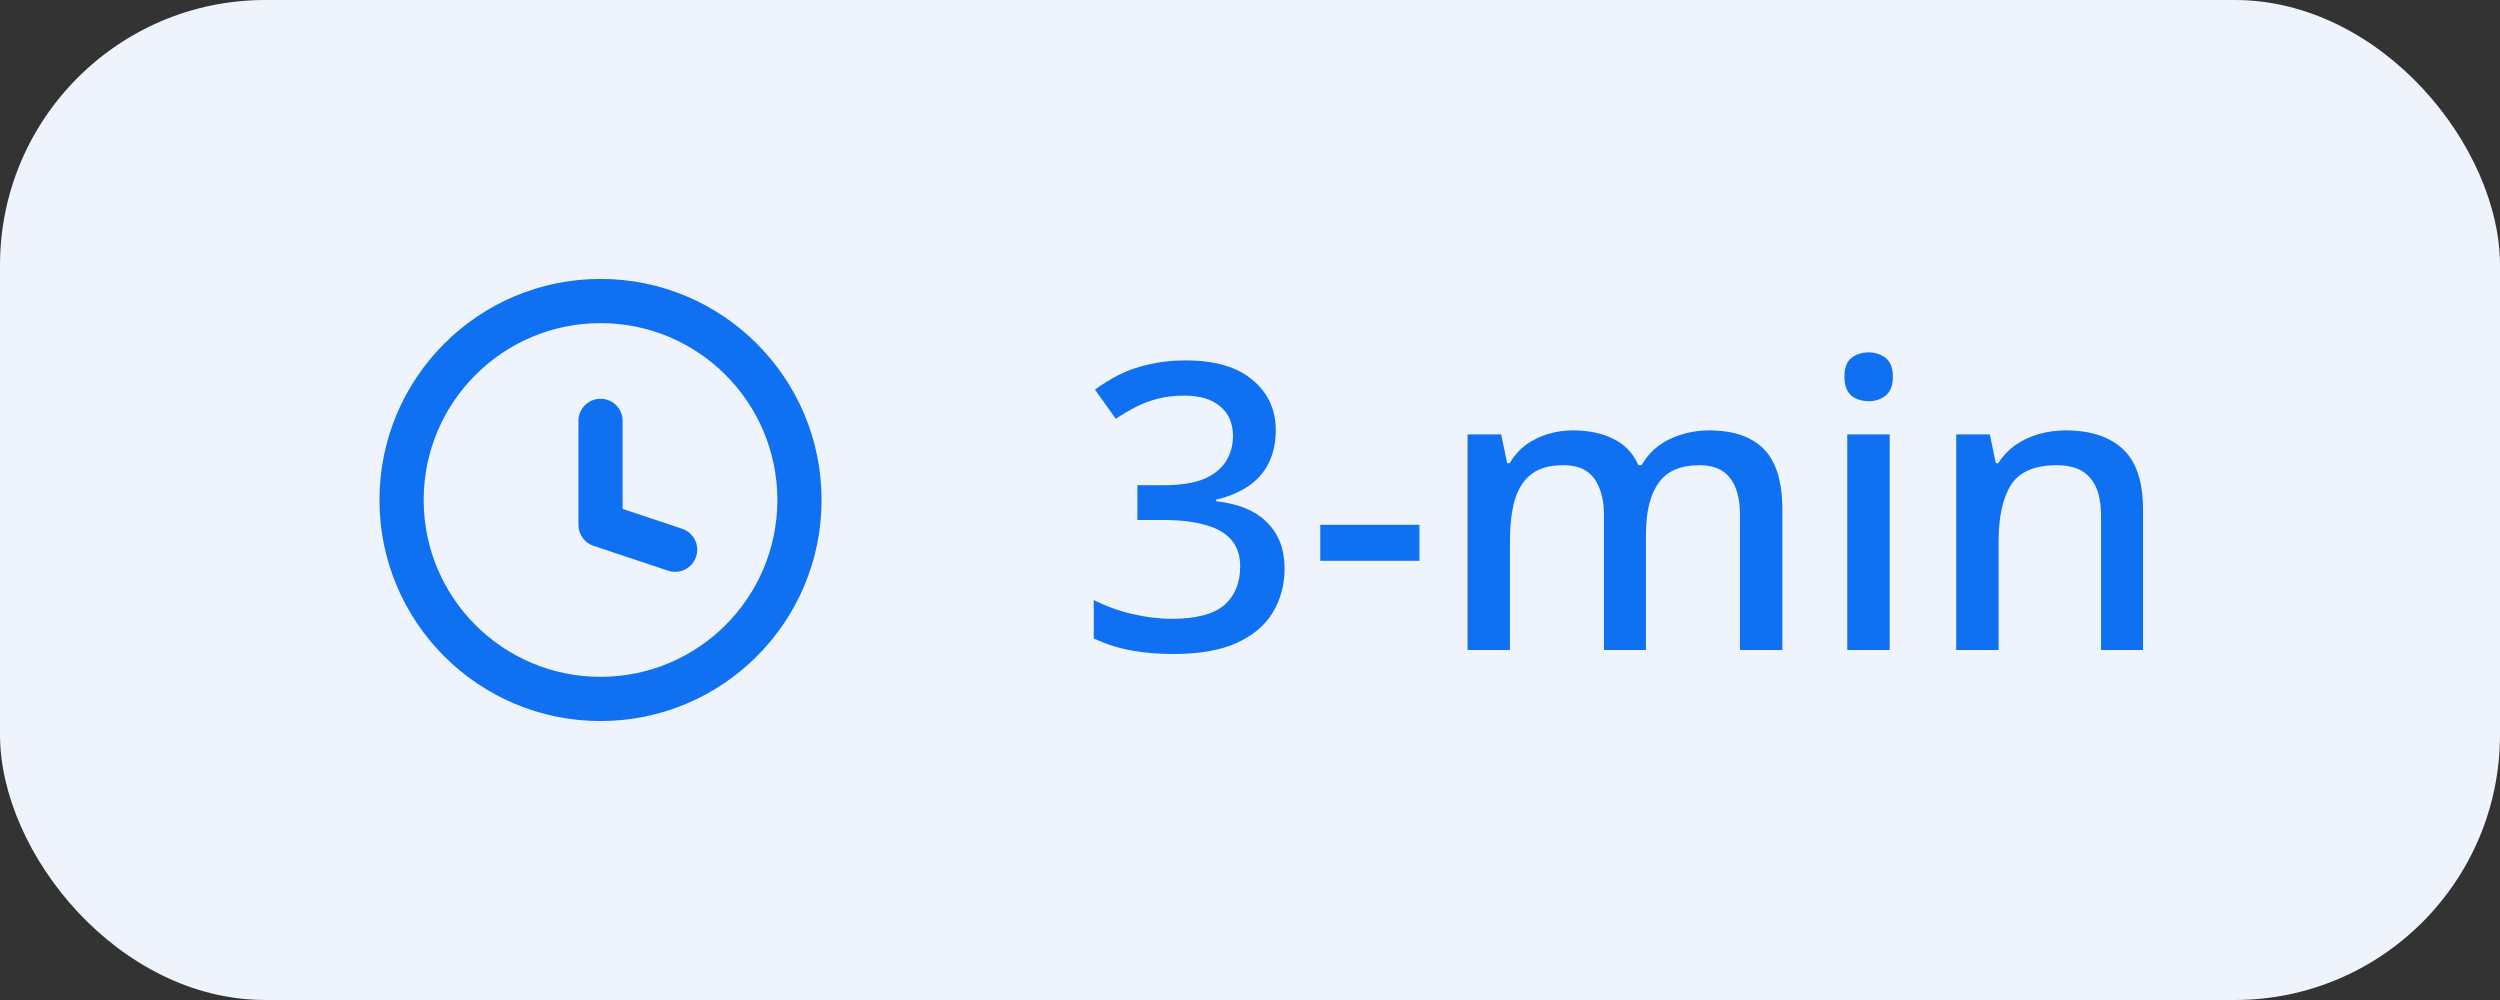 <svg width="75" height="30" viewBox="0 0 75 30" fill="none" xmlns="http://www.w3.org/2000/svg">
<rect x="0" y="0" width="75" height="30" fill="#333333" stroke="none"/>
<rect width="75" height="30" rx="7.958" fill="#EEF3FC"/>
<path d="M20.044 17.121C20.392 17.237 20.767 17.049 20.883 16.701C20.999 16.354 20.811 15.979 20.464 15.863L20.044 17.121ZM18.016 15.746H17.353C17.353 16.031 17.535 16.285 17.806 16.375L18.016 15.746ZM18.679 12.626C18.679 12.26 18.382 11.963 18.016 11.963C17.649 11.963 17.353 12.26 17.353 12.626H18.679ZM20.464 15.863L18.226 15.117L17.806 16.375L20.044 17.121L20.464 15.863ZM18.679 15.746V12.626H17.353V15.746H18.679ZM23.321 15C23.321 17.93 20.946 20.305 18.016 20.305V21.631C21.678 21.631 24.647 18.662 24.647 15H23.321ZM18.016 20.305C15.086 20.305 12.71 17.93 12.71 15H11.384C11.384 18.662 14.353 21.631 18.016 21.631V20.305ZM12.71 15C12.71 12.07 15.086 9.694 18.016 9.694V8.368C14.353 8.368 11.384 11.337 11.384 15H12.71ZM18.016 9.694C20.946 9.694 23.321 12.07 23.321 15H24.647C24.647 11.337 21.678 8.368 18.016 8.368V9.694Z" fill="#0F71F2"/>
<path d="M38.273 12.912C38.273 13.296 38.197 13.632 38.045 13.92C37.901 14.2 37.693 14.428 37.421 14.604C37.149 14.78 36.837 14.908 36.485 14.988V15.036C37.173 15.116 37.685 15.332 38.021 15.684C38.365 16.028 38.537 16.484 38.537 17.052C38.537 17.548 38.417 17.992 38.177 18.384C37.945 18.768 37.581 19.072 37.085 19.296C36.597 19.512 35.969 19.62 35.201 19.62C34.745 19.62 34.321 19.584 33.929 19.512C33.537 19.44 33.165 19.32 32.813 19.152V18C33.173 18.184 33.557 18.324 33.965 18.42C34.381 18.516 34.777 18.564 35.153 18.564C35.881 18.564 36.405 18.428 36.725 18.156C37.045 17.876 37.205 17.488 37.205 16.992C37.205 16.672 37.121 16.412 36.953 16.212C36.785 16.004 36.529 15.852 36.185 15.756C35.841 15.652 35.413 15.6 34.901 15.6H34.121V14.556H34.913C35.401 14.556 35.797 14.496 36.101 14.376C36.405 14.248 36.629 14.072 36.773 13.848C36.917 13.624 36.989 13.368 36.989 13.08C36.989 12.696 36.861 12.4 36.605 12.192C36.357 11.976 35.997 11.868 35.525 11.868C35.237 11.868 34.969 11.9 34.721 11.964C34.481 12.028 34.261 12.112 34.061 12.216C33.861 12.32 33.665 12.436 33.473 12.564L32.849 11.688C33.065 11.528 33.305 11.38 33.569 11.244C33.841 11.108 34.141 11.004 34.469 10.932C34.805 10.852 35.169 10.812 35.561 10.812C36.449 10.812 37.121 11.008 37.577 11.4C38.041 11.784 38.273 12.288 38.273 12.912ZM39.608 16.824V15.744H42.584V16.824H39.608ZM51.275 12.912C52.003 12.912 52.551 13.1 52.919 13.476C53.287 13.852 53.471 14.456 53.471 15.288V19.5H52.199V15.456C52.199 14.96 52.099 14.588 51.899 14.34C51.707 14.084 51.403 13.956 50.987 13.956C50.411 13.956 49.999 14.136 49.751 14.496C49.503 14.848 49.379 15.36 49.379 16.032V19.5H48.119V15.456C48.119 15.128 48.071 14.852 47.975 14.628C47.887 14.404 47.755 14.236 47.579 14.124C47.403 14.012 47.175 13.956 46.895 13.956C46.495 13.956 46.179 14.044 45.947 14.22C45.715 14.396 45.547 14.656 45.443 15C45.347 15.336 45.299 15.748 45.299 16.236V19.5H44.027V13.032H45.035L45.215 13.896H45.287C45.423 13.672 45.587 13.488 45.779 13.344C45.979 13.2 46.199 13.092 46.439 13.02C46.679 12.948 46.927 12.912 47.183 12.912C47.671 12.912 48.083 13 48.419 13.176C48.755 13.344 48.999 13.604 49.151 13.956H49.247C49.455 13.596 49.743 13.332 50.111 13.164C50.479 12.996 50.867 12.912 51.275 12.912ZM56.69 13.032V19.5H55.418V13.032H56.69ZM56.066 10.572C56.258 10.572 56.426 10.628 56.57 10.74C56.714 10.852 56.786 11.04 56.786 11.304C56.786 11.56 56.714 11.748 56.57 11.868C56.426 11.98 56.258 12.036 56.066 12.036C55.858 12.036 55.682 11.98 55.538 11.868C55.402 11.748 55.334 11.56 55.334 11.304C55.334 11.04 55.402 10.852 55.538 10.74C55.682 10.628 55.858 10.572 56.066 10.572ZM61.963 12.912C62.715 12.912 63.291 13.1 63.691 13.476C64.091 13.852 64.291 14.456 64.291 15.288V19.5H63.031V15.468C63.031 14.964 62.923 14.588 62.707 14.34C62.499 14.084 62.163 13.956 61.699 13.956C61.043 13.956 60.587 14.152 60.331 14.544C60.083 14.936 59.959 15.5 59.959 16.236V19.5H58.687V13.032H59.695L59.875 13.896H59.947C60.091 13.672 60.267 13.488 60.475 13.344C60.683 13.2 60.915 13.092 61.171 13.02C61.427 12.948 61.691 12.912 61.963 12.912Z" fill="#0F71F2"/>
</svg>
